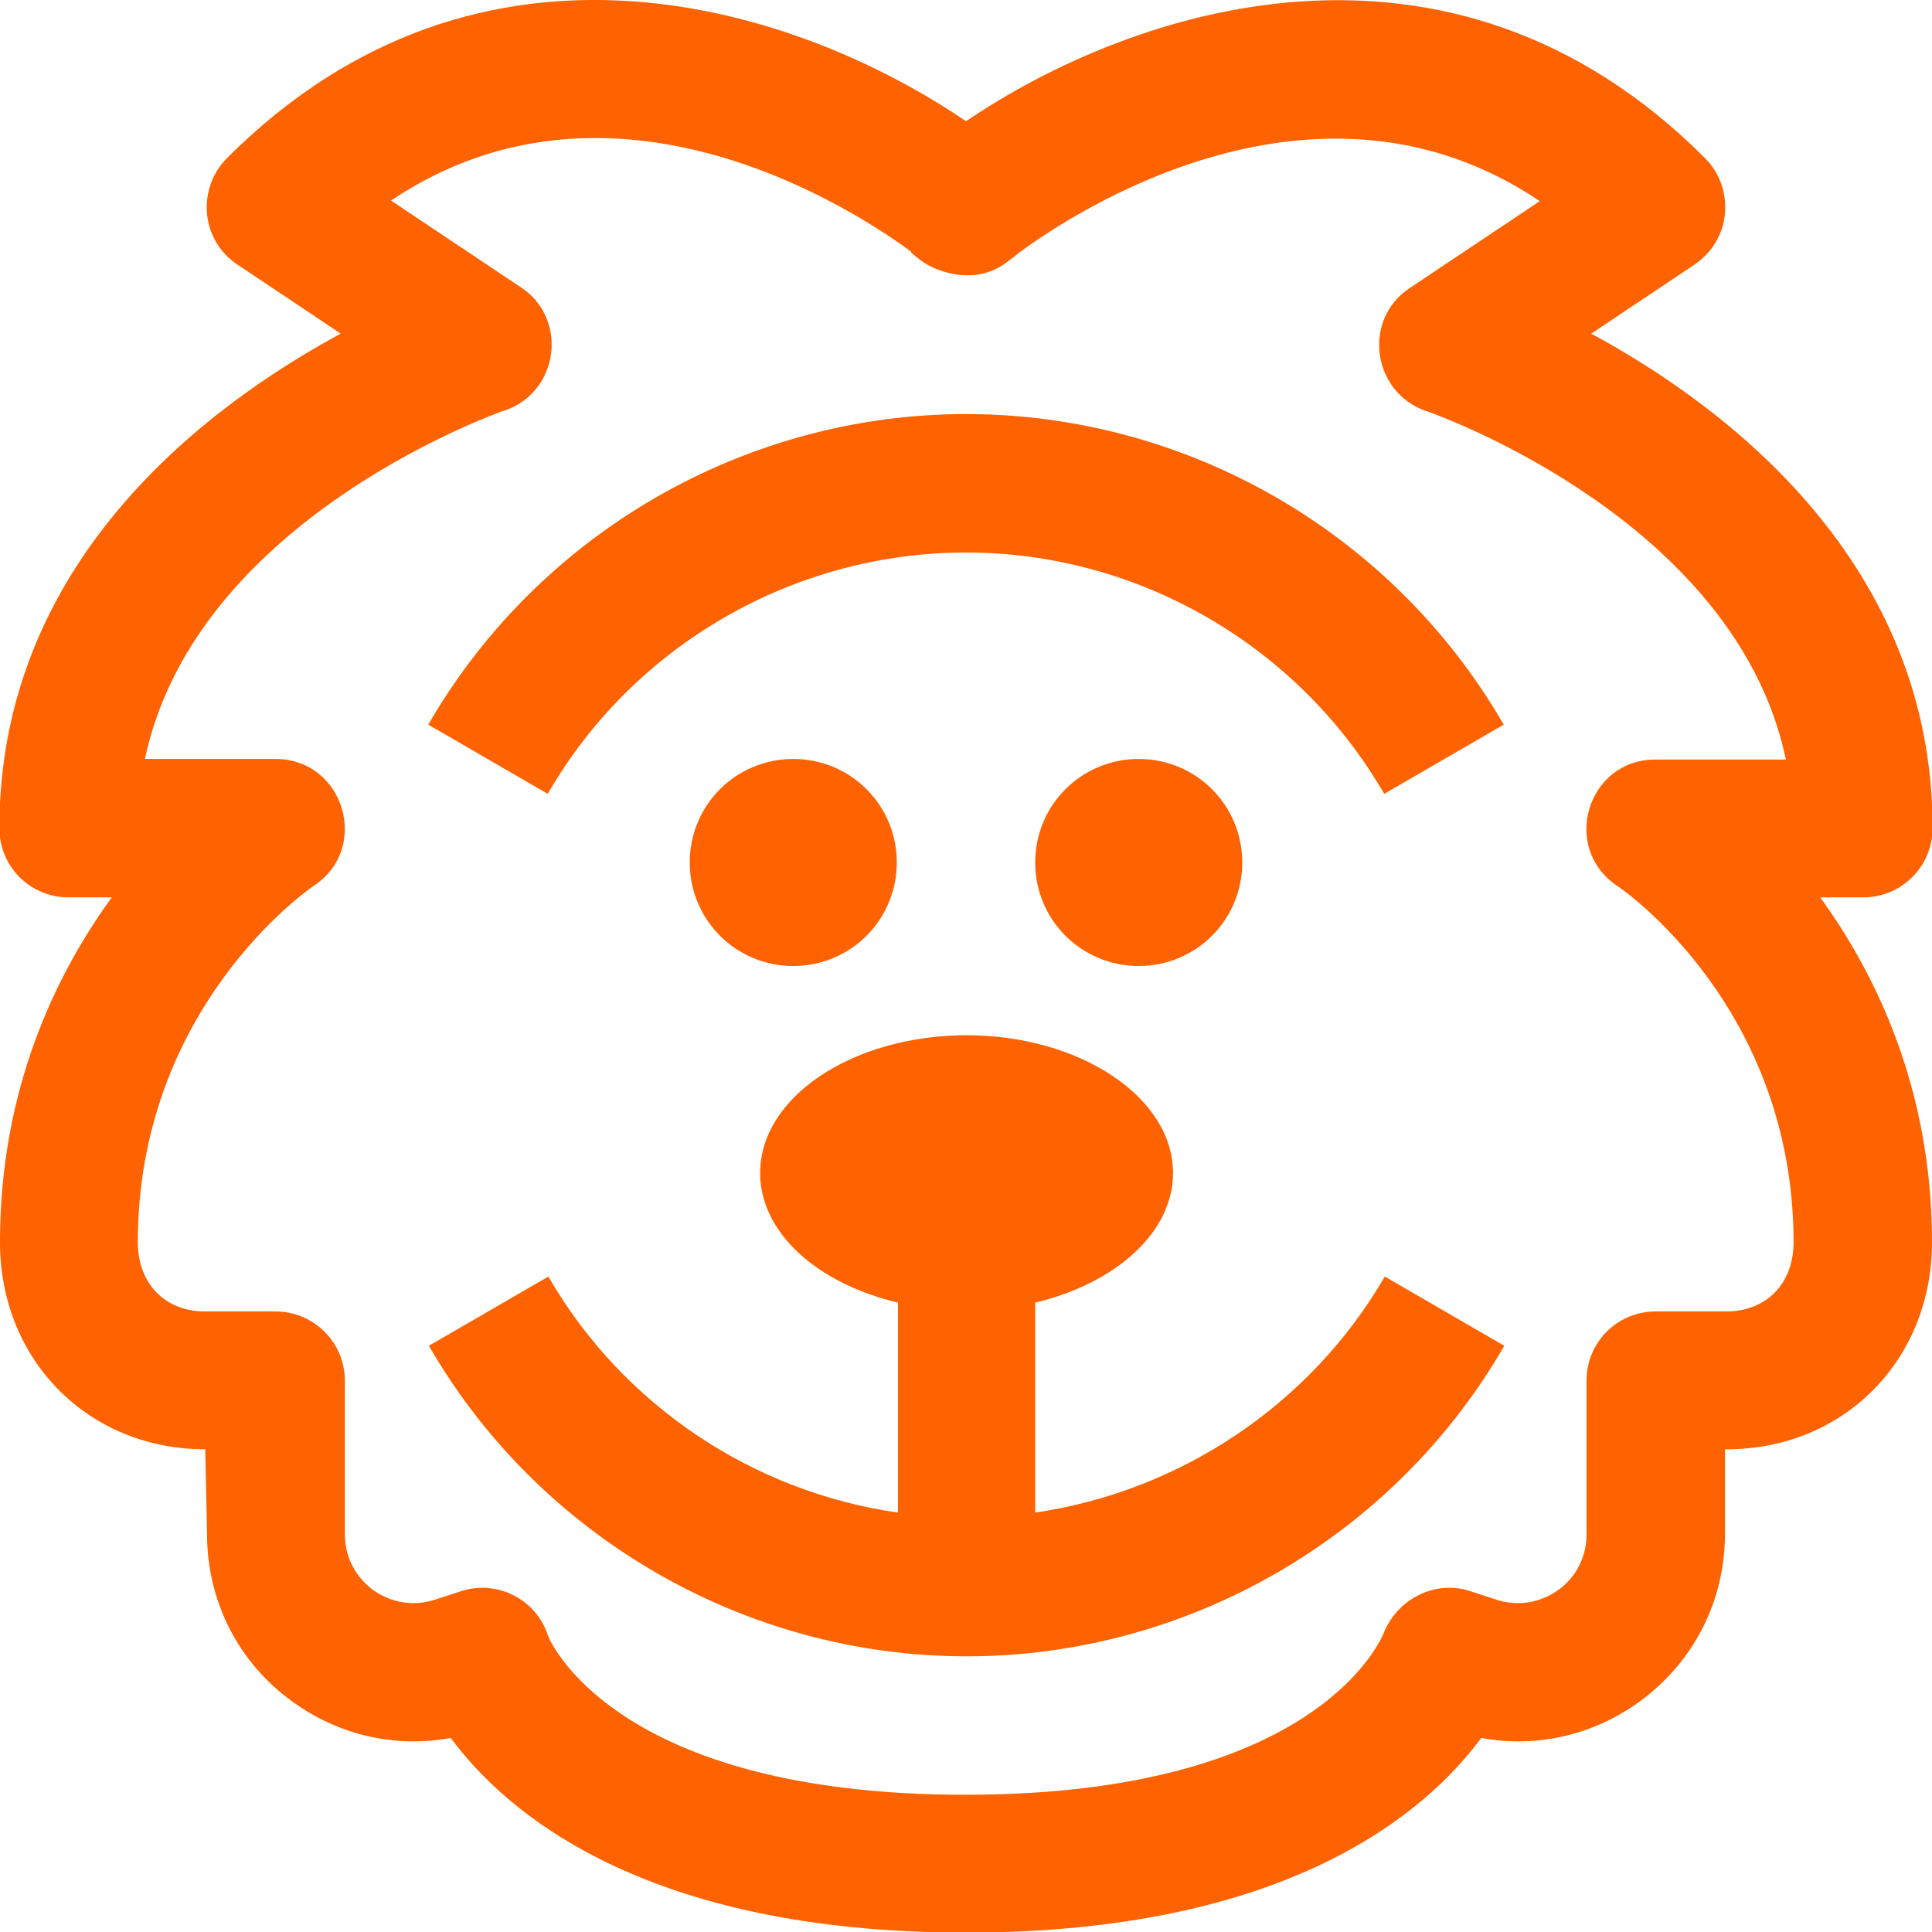 <?xml version="1.0" encoding="UTF-8"?>
<svg id="Layer_2" data-name="Layer 2" xmlns="http://www.w3.org/2000/svg" viewBox="0 0 32.66 32.66">
  <defs>
    <style>
      .cls-1 {
        fill: #ff6200;
        stroke-width: 0px;
      }
    </style>
  </defs>
  <g id="ING_Young" data-name="ING Young">
    <path class="cls-1" d="M16.33,2.05c2.8-1.9,8.16-3.71,12.49.62.25.25.37.59.34.94-.03.35-.22.66-.51.86h0l-1.75,1.17c2.31,1.25,5.77,3.88,5.77,8.36,0,.64-.52,1.17-1.17,1.17h-.73c.96,1.32,1.89,3.27,1.89,5.83,0,1.99-1.49,3.5-3.47,3.5h-.03v1.43c0,1.14-.53,2.17-1.45,2.84-.79.57-1.74.78-2.67.61-.94,1.27-3.28,3.29-8.71,3.29s-7.77-2.02-8.71-3.29c-.93.17-1.88-.04-2.67-.61-.92-.66-1.45-1.7-1.45-2.84h0l-.03-1.43c-1.98,0-3.47-1.51-3.47-3.5,0-2.57.93-4.51,1.89-5.83h-.73c-.65,0-1.17-.52-1.17-1.17,0-4.49,3.46-7.11,5.77-8.36h0l-1.75-1.17c-.29-.19-.48-.51-.51-.86-.03-.35.09-.69.34-.94C8.17-1.66,13.53.14,16.33,2.05ZM15.41,4.26c-.92-.68-5.03-3.4-8.8-.87h0l2.2,1.47c.8.53.64,1.77-.28,2.08,0,0,0,0-.01,0l-.08.03c-.71.27-5.19,2.08-5.99,5.86h2.21c1.15,0,1.61,1.5.65,2.14-.12.08-2.98,2.08-2.98,6.03,0,.7.46,1.17,1.14,1.17h1.19c.64,0,1.17.52,1.17,1.17h0v2.6c0,.38.18.72.48.94.31.22.69.28,1.05.16h0l.43-.14c.61-.2,1.27.13,1.47.74,0,0,0,.01.01.02l.02.05c.22.44,1.59,2.63,7.03,2.63,5.94,0,7.02-2.62,7.07-2.73.23-.58.87-.91,1.47-.71h0l.43.14c.36.12.74.06,1.05-.16.31-.22.48-.57.48-.94h0v-2.6c0-.65.52-1.17,1.17-1.17h1.19c.68,0,1.14-.47,1.14-1.17,0-3.95-2.86-5.95-2.99-6.03-.95-.65-.49-2.13.65-2.13h2.21c-.79-3.78-5.27-5.59-5.99-5.86l-.08-.03h-.01c-.92-.32-1.08-1.55-.28-2.08h0l2.2-1.47c-3.76-2.53-7.88.19-8.8.87l-.1.08s-.07.05-.08.06c-.58.47-1.3.14-1.47,0-.01,0-.04-.03-.08-.06l-.1-.08ZM16.33,17.5c1.93,0,3.5,1.05,3.5,2.33,0,1.01-.98,1.87-2.33,2.19h0v3.55c2.45-.36,4.65-1.82,5.91-3.99h0l2.02,1.17c-1.87,3.24-5.36,5.25-9.09,5.25s-7.22-2.01-9.09-5.25h0l2.02-1.17c1.26,2.18,3.46,3.64,5.91,3.99h0v-3.55c-1.36-.32-2.33-1.18-2.33-2.19,0-1.29,1.57-2.33,3.5-2.33ZM13.41,12.83c.97,0,1.75.78,1.75,1.75s-.78,1.75-1.75,1.75-1.75-.78-1.75-1.75.78-1.75,1.75-1.75ZM19.25,12.83c.97,0,1.75.78,1.75,1.75s-.78,1.75-1.75,1.75-1.75-.78-1.75-1.75.78-1.75,1.75-1.75ZM16.33,7c3.74,0,7.22,2.01,9.09,5.25h0l-2.02,1.17c-1.46-2.52-4.17-4.08-7.07-4.08s-5.62,1.56-7.07,4.08h0l-2.02-1.17c1.87-3.24,5.36-5.25,9.09-5.25Z"/>
  </g>
</svg>